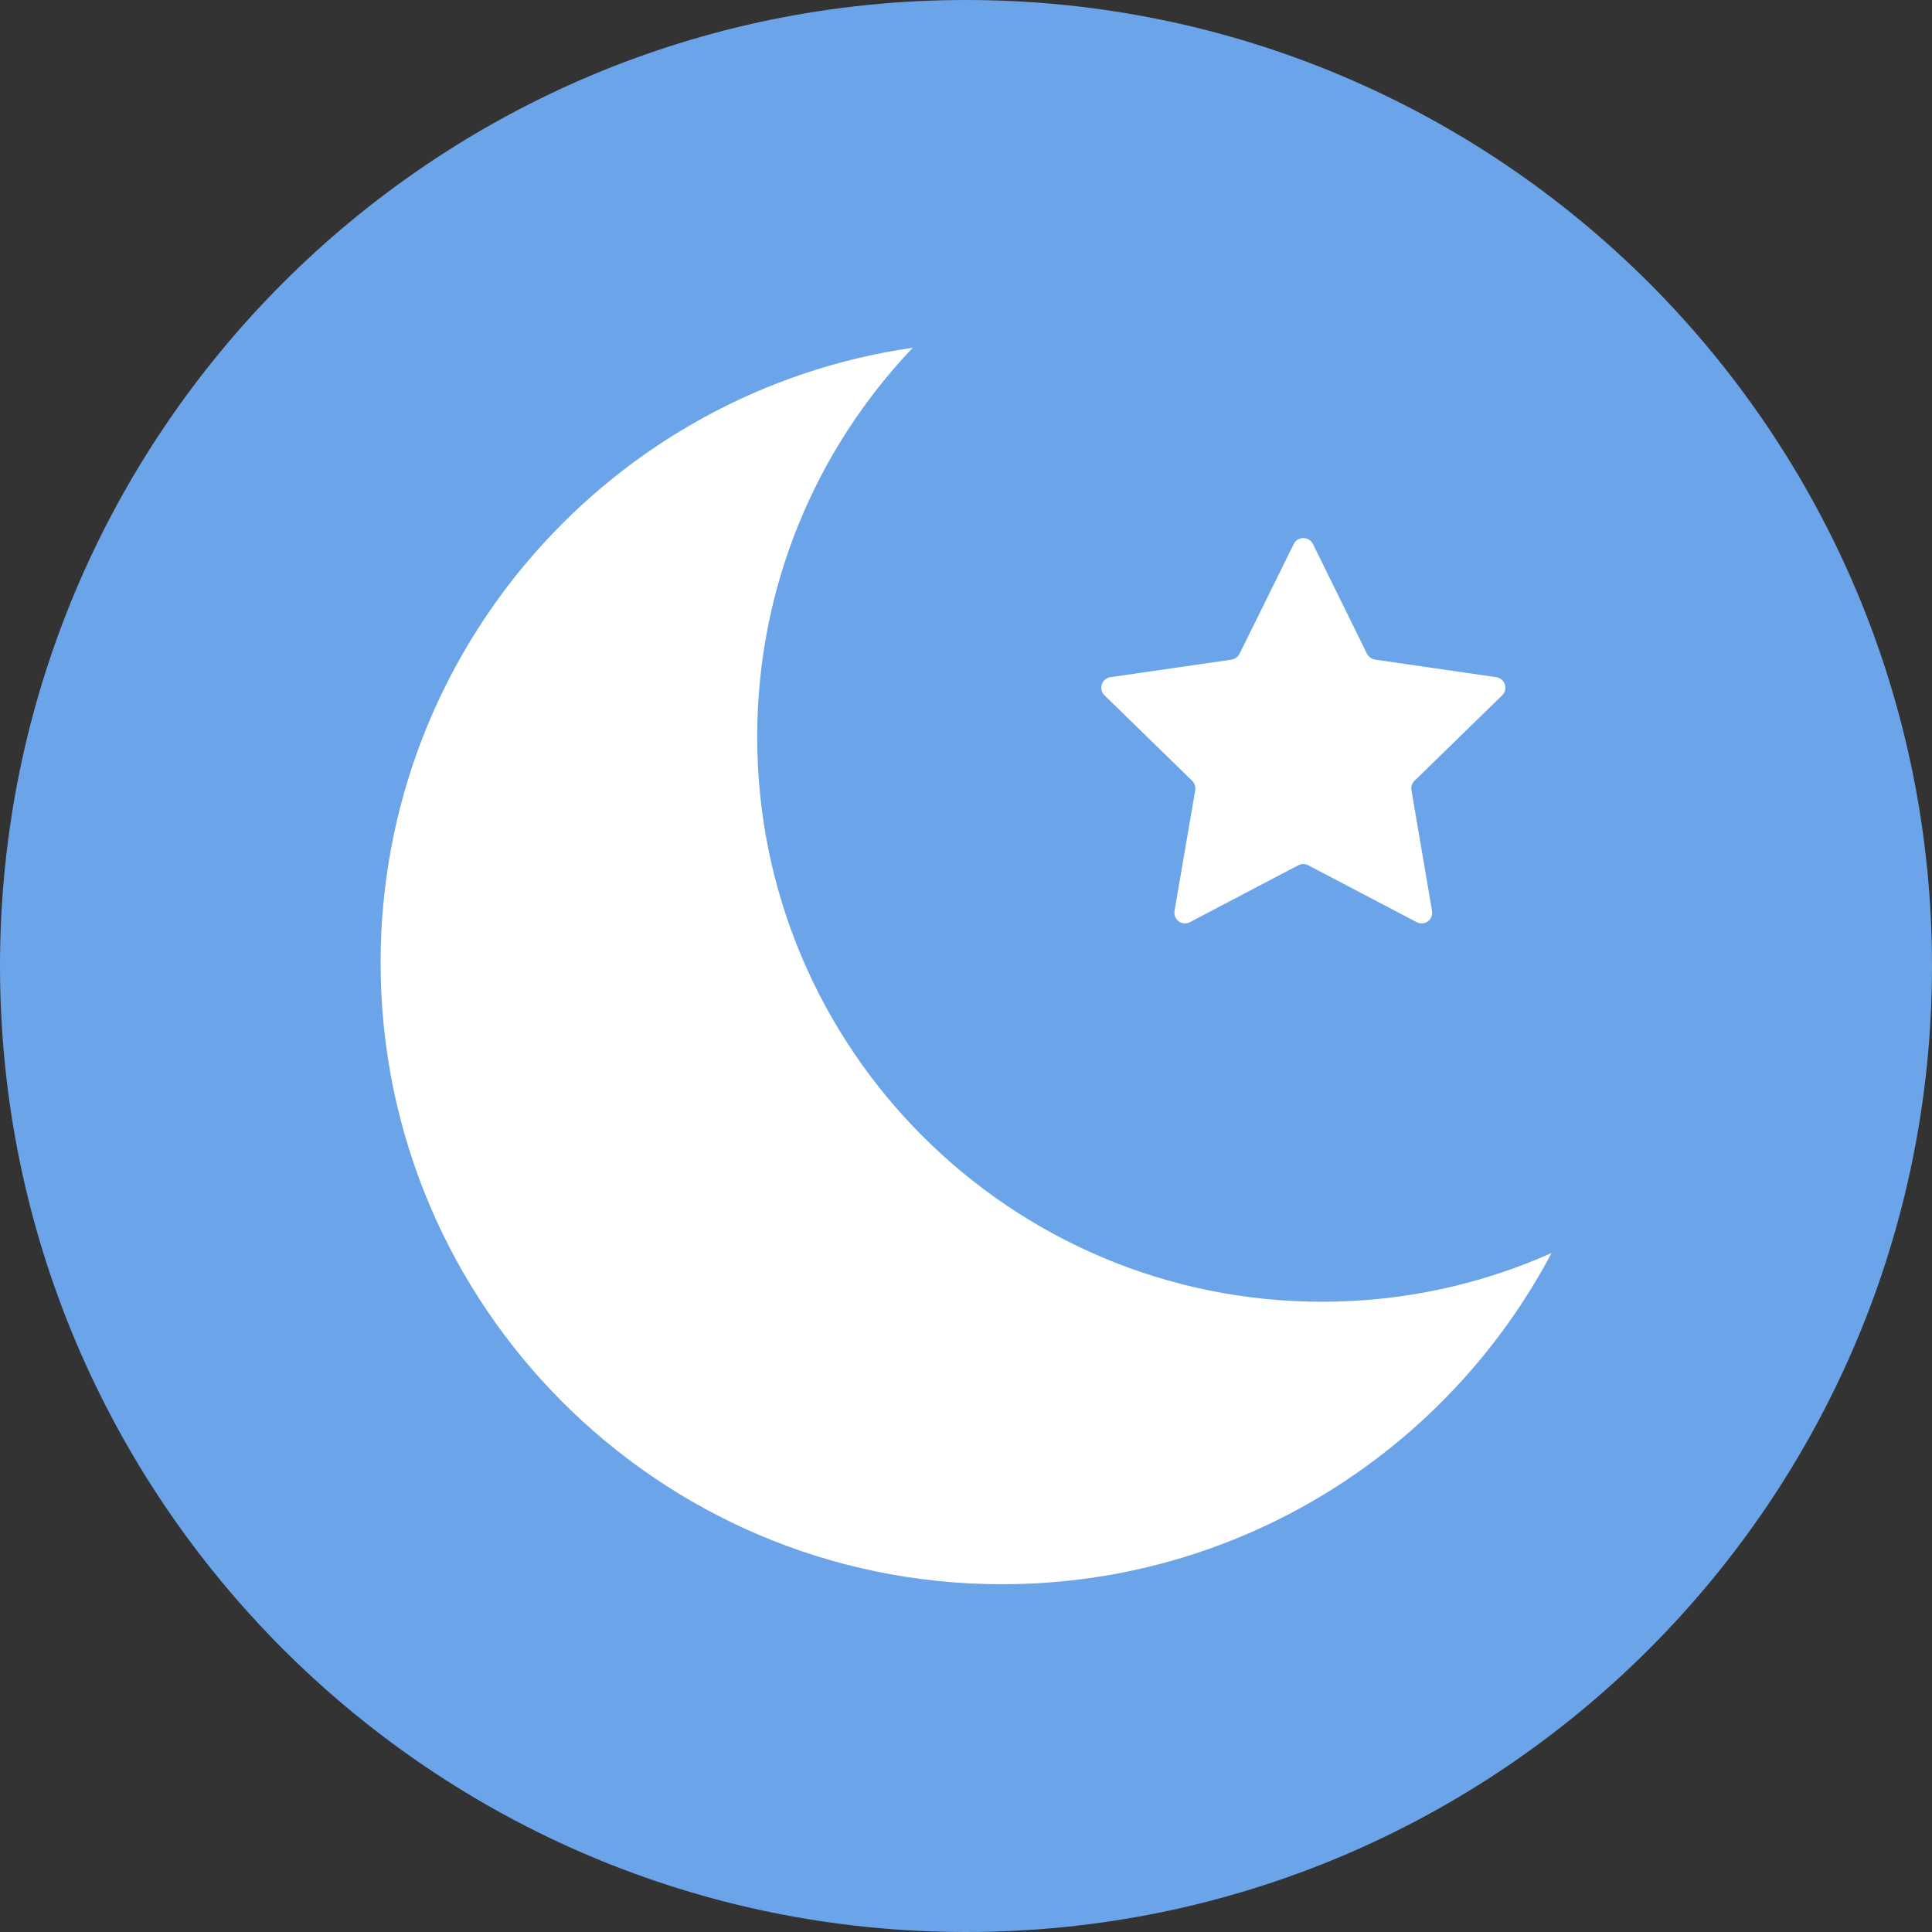 <svg width="14" height="14" viewBox="0 0 14 14" fill="none" xmlns="http://www.w3.org/2000/svg">
<rect x="0" y="0" width="14" height="14" fill="#333333" stroke="none"/>
<path d="M7 14C10.866 14 14 10.866 14 7C14 3.134 10.866 -0 7 -0C3.134 -0 0 3.134 0 7C0 10.866 3.134 14 7 14Z" fill="#6BA4E8"/>
<path d="M9.581 9.433C7.32 9.433 5.487 7.6 5.487 5.339C5.487 4.246 5.916 3.254 6.614 2.52C4.433 2.834 2.758 4.709 2.758 6.976C2.758 9.463 4.774 11.48 7.261 11.48C8.988 11.48 10.488 10.507 11.243 9.08C10.735 9.306 10.173 9.433 9.581 9.433Z" fill="white"/>
<path d="M8.639 5.658C8.657 5.676 8.665 5.702 8.661 5.727L8.511 6.601C8.506 6.63 8.518 6.659 8.542 6.677C8.566 6.694 8.597 6.696 8.623 6.682L9.408 6.27C9.431 6.258 9.458 6.258 9.48 6.27L10.265 6.682C10.291 6.696 10.323 6.694 10.347 6.677C10.371 6.659 10.382 6.63 10.377 6.601L10.228 5.727C10.223 5.702 10.232 5.676 10.25 5.658L10.885 5.039C10.906 5.019 10.914 4.988 10.905 4.96C10.896 4.932 10.871 4.911 10.842 4.907L9.965 4.78C9.94 4.776 9.918 4.76 9.906 4.738L9.514 3.942C9.501 3.916 9.474 3.899 9.444 3.899C9.414 3.899 9.388 3.916 9.375 3.942L8.982 4.738C8.971 4.76 8.949 4.776 8.924 4.78L8.047 4.907C8.017 4.911 7.993 4.932 7.984 4.96C7.975 4.988 7.983 5.019 8.004 5.039L8.639 5.658Z" fill="white"/>
</svg>
